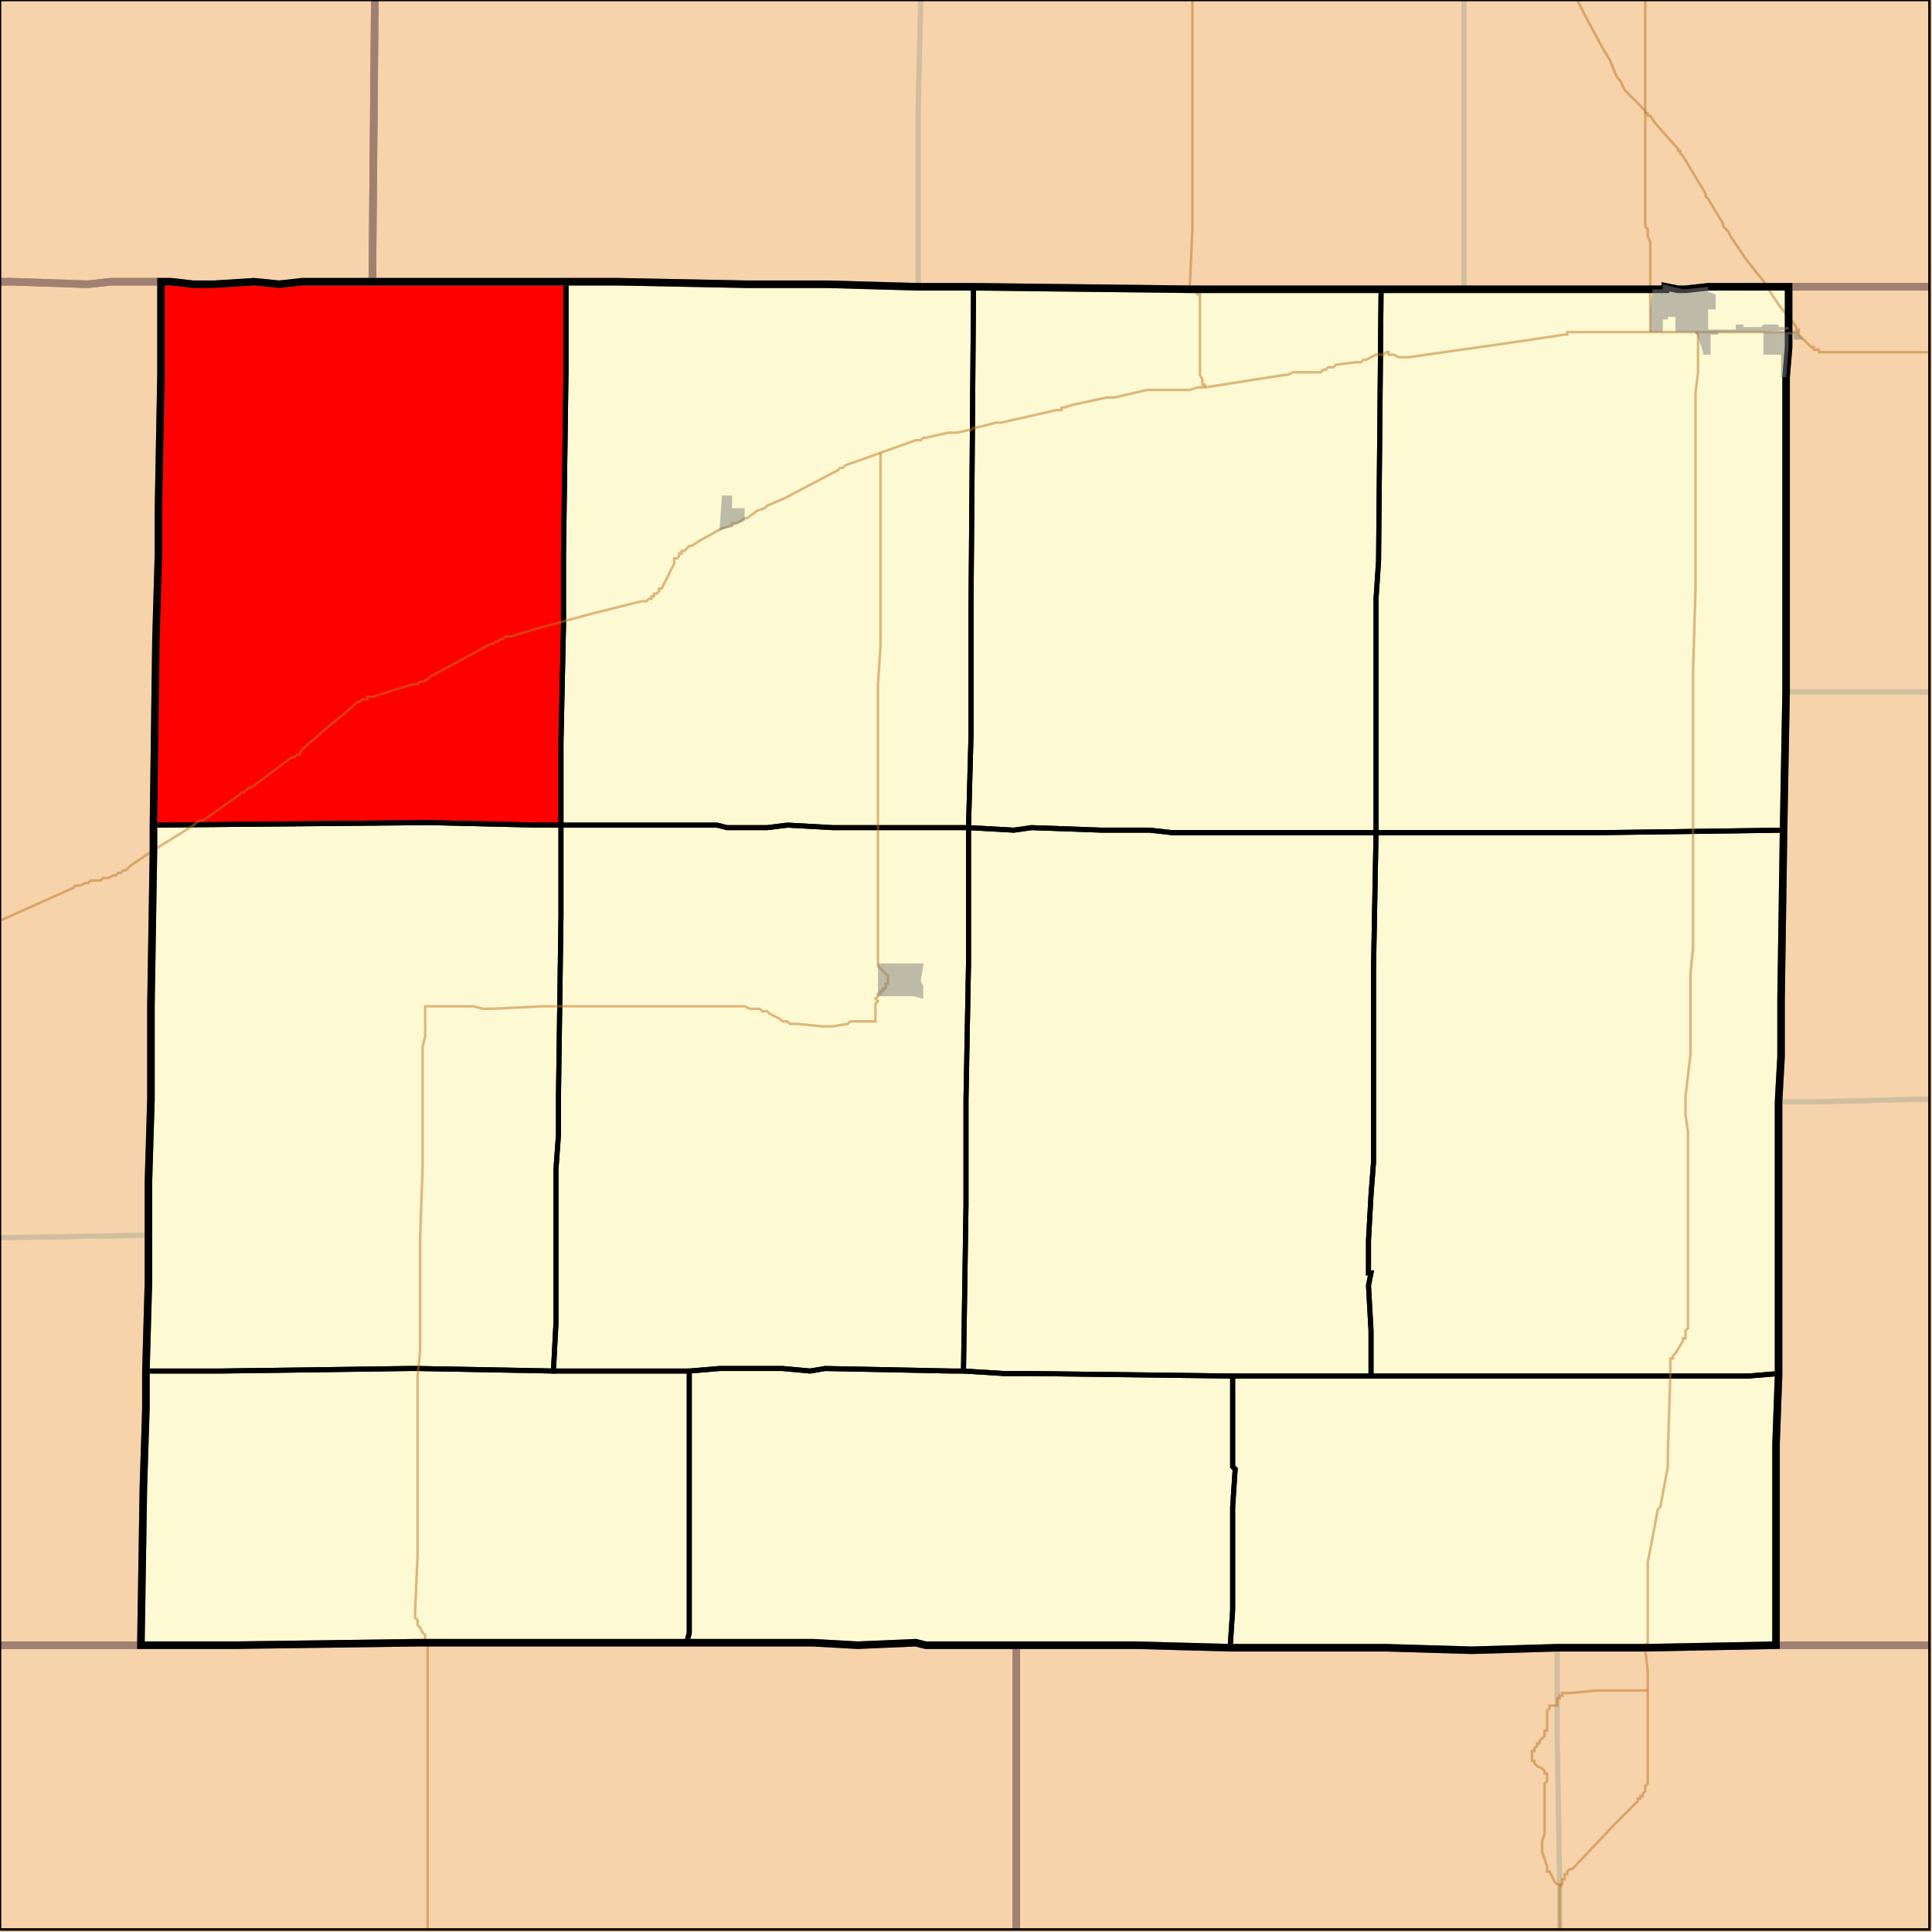 <?xml version="1.0" encoding="UTF-8"?>
<svg version="1.1" width="768" height="768" xmlns="http://www.w3.org/2000/svg" xmlns:xlink="http://www.w3.org/1999/xlink">

<rect width="100%" height="100%" fill="#333333" stroke="none"/>

<!-- START LAYER target_county -->
<path fill="#f6d3aa" d="M -2 -2 L 149 -2 L 148 112 L 120 112 L 111 113 L 101 112 L 85 113 L 77 113 L 68 112 L 44 112 L 35 113 L 5 112 L -2 112 L -2 -2 z"/>
<path fill="#f6d3aa" d="M 769 -2 L 769 114 L 679 114 L 670 115 L 667 115 L 662 114 L 662 115 L 474 115 L 387 114 L 365 114 L 329 113 L 297 113 L 246 112 L 148 112 L 149 -2 L 769 -2 z"/>
<path fill="#f6d3aa" d="M 148 112 L 246 112 L 297 113 L 329 113 L 365 114 L 387 114 L 474 115 L 662 115 L 662 114 L 667 115 L 670 115 L 679 114 L 711 114 L 711 138 L 710 150 L 710 275 L 709 330 L 708 397 L 708 420 L 707 438 L 707 547 L 706 574 L 706 654 L 654 655 L 619 655 L 585 656 L 551 655 L 489 655 L 452 654 L 368 654 L 364 653 L 341 654 L 323 653 L 166 653 L 93 654 L 56 654 L 57 591 L 58 560 L 58 545 L 59 510 L 59 470 L 60 437 L 60 400 L 61 338 L 61 328 L 62 254 L 63 220 L 63 202 L 64 149 L 64 112 L 68 112 L 77 113 L 85 113 L 101 112 L 111 113 L 120 112 L 148 112 z"/>
<path fill="#f6d3aa" d="M 64 148 L 64 149 L 63 202 L 63 220 L 62 254 L 61 328 L 61 338 L 60 400 L 60 437 L 59 470 L 59 510 L 58 545 L 58 560 L 57 591 L 56 654 L -2 654 L -2 112 L 5 112 L 35 113 L 44 112 L 64 112 L 64 148 z"/>
<path fill="#f6d3aa" d="M 769 654 L 706 654 L 706 574 L 707 547 L 707 438 L 708 420 L 708 397 L 709 330 L 710 275 L 710 150 L 711 138 L 711 114 L 769 114 L 769 654 z"/>
<path fill="#f6d3aa" d="M 296 653 L 323 653 L 341 654 L 364 653 L 368 654 L 404 654 L 404 769 L -2 769 L -2 654 L 93 654 L 166 653 L 296 653 z"/>
<path fill="#f6d3aa" d="M 411 654 L 452 654 L 489 655 L 551 655 L 585 656 L 619 655 L 654 655 L 706 654 L 769 654 L 769 769 L 404 769 L 404 654 L 411 654 z"/>

<!-- START LAYER C0 -->

<!-- START LAYER KS -->
<path fill="#f6d3aa" stroke="#000000" stroke-width="1"  d="M -2 -2 L 769 -2 L 769 769 L -2 769 L -2 -2 z"/>

<!-- START LAYER MO -->

<!-- START LAYER NE -->

<!-- START LAYER OK -->

<!-- START LAYER target_county_townships -->
<path fill="#fdf9d2" d="M 148 112 L 225 112 L 225 147 L 224 221 L 224 249 L 223 295 L 223 328 L 214 328 L 170 327 L 61 328 L 62 254 L 63 220 L 63 202 L 64 149 L 64 112 L 68 112 L 77 113 L 85 113 L 101 112 L 111 113 L 120 112 L 148 112 z"/>
<path fill="#fdf9d2" d="M 148 112 L 225 112 L 225 147 L 224 221 L 224 249 L 223 295 L 223 328 L 214 328 L 170 327 L 61 328 L 62 254 L 63 220 L 63 202 L 64 149 L 64 112 L 68 112 L 77 113 L 85 113 L 101 112 L 111 113 L 120 112 L 148 112 z"/>
<path fill="#fdf9d2" d="M 225 112 L 246 112 L 297 113 L 329 113 L 365 114 L 387 114 L 386 240 L 386 292 L 385 329 L 331 329 L 313 328 L 305 329 L 289 329 L 285 328 L 223 328 L 223 295 L 224 249 L 224 221 L 225 147 L 225 112 z"/>
<path fill="#fdf9d2" d="M 225 112 L 246 112 L 297 113 L 329 113 L 365 114 L 387 114 L 386 240 L 386 292 L 385 329 L 331 329 L 313 328 L 305 329 L 289 329 L 285 328 L 223 328 L 223 295 L 224 249 L 224 221 L 225 147 L 225 112 z"/>
<path fill="#fdf9d2" d="M 387 114 L 474 115 L 549 115 L 548 223 L 547 238 L 547 331 L 466 331 L 457 330 L 438 330 L 410 329 L 403 330 L 385 329 L 386 292 L 386 240 L 387 114 z"/>
<path fill="#fdf9d2" d="M 387 114 L 474 115 L 549 115 L 548 223 L 547 238 L 547 331 L 466 331 L 457 330 L 438 330 L 410 329 L 403 330 L 385 329 L 386 292 L 386 240 L 387 114 z"/>
<path fill="#fdf9d2" d="M 711 114 L 711 138 L 710 150 L 710 275 L 709 330 L 636 331 L 547 331 L 547 238 L 548 223 L 549 115 L 662 115 L 662 114 L 667 115 L 670 115 L 679 114 L 711 114 z"/>
<path fill="#fdf9d2" d="M 711 114 L 711 138 L 710 150 L 710 275 L 709 330 L 636 331 L 547 331 L 547 238 L 548 223 L 549 115 L 662 115 L 662 114 L 667 115 L 670 115 L 679 114 L 711 114 z"/>
<path fill="#fdf9d2" d="M 223 328 L 223 364 L 222 436 L 222 451 L 221 465 L 221 526 L 220 545 L 166 544 L 163 544 L 88 545 L 58 545 L 59 510 L 59 470 L 60 437 L 60 400 L 61 338 L 61 328 L 170 327 L 214 328 L 223 328 z"/>
<path fill="#fdf9d2" d="M 223 328 L 223 364 L 222 436 L 222 451 L 221 465 L 221 526 L 220 545 L 166 544 L 163 544 L 88 545 L 58 545 L 59 510 L 59 470 L 60 437 L 60 400 L 61 338 L 61 328 L 170 327 L 214 328 L 223 328 z"/>
<path fill="#fdf9d2" d="M 385 329 L 385 383 L 384 437 L 384 479 L 383 545 L 378 545 L 328 544 L 322 545 L 311 544 L 286 544 L 274 545 L 220 545 L 221 526 L 221 465 L 222 451 L 222 436 L 223 364 L 223 328 L 285 328 L 289 329 L 305 329 L 313 328 L 331 329 L 385 329 z"/>
<path fill="#fdf9d2" d="M 385 329 L 385 383 L 384 437 L 384 479 L 383 545 L 378 545 L 328 544 L 322 545 L 311 544 L 286 544 L 274 545 L 220 545 L 221 526 L 221 465 L 222 451 L 222 436 L 223 364 L 223 328 L 285 328 L 289 329 L 305 329 L 313 328 L 331 329 L 385 329 z"/>
<path fill="#fdf9d2" d="M 547 331 L 546 385 L 546 462 L 545 475 L 544 493 L 544 506 L 545 506 L 544 511 L 545 529 L 545 547 L 490 547 L 409 546 L 399 546 L 383 545 L 384 479 L 384 437 L 385 383 L 385 329 L 403 330 L 410 329 L 438 330 L 457 330 L 466 331 L 547 331 z"/>
<path fill="#fdf9d2" d="M 547 331 L 546 385 L 546 462 L 545 475 L 544 493 L 544 506 L 545 506 L 544 511 L 545 529 L 545 547 L 490 547 L 409 546 L 399 546 L 383 545 L 384 479 L 384 437 L 385 383 L 385 329 L 403 330 L 410 329 L 438 330 L 457 330 L 466 331 L 547 331 z"/>
<path fill="#fdf9d2" d="M 547 331 L 636 331 L 709 330 L 708 397 L 708 420 L 707 438 L 707 546 L 695 547 L 545 547 L 545 529 L 544 511 L 545 506 L 544 506 L 544 493 L 545 475 L 546 462 L 546 385 L 547 331 z"/>
<path fill="#fdf9d2" d="M 547 331 L 636 331 L 709 330 L 708 397 L 708 420 L 707 438 L 707 546 L 695 547 L 545 547 L 545 529 L 544 511 L 545 506 L 544 506 L 544 493 L 545 475 L 546 462 L 546 385 L 547 331 z"/>
<path fill="#fdf9d2" d="M 383 545 L 399 546 L 409 546 L 490 547 L 490 583 L 491 584 L 490 599 L 490 640 L 489 655 L 452 654 L 368 654 L 364 653 L 341 654 L 323 653 L 273 653 L 274 649 L 274 545 L 286 544 L 311 544 L 322 545 L 328 544 L 378 545 L 383 545 z"/>
<path fill="#fdf9d2" d="M 383 545 L 399 546 L 409 546 L 490 547 L 490 583 L 491 584 L 490 599 L 490 640 L 489 655 L 452 654 L 368 654 L 364 653 L 341 654 L 323 653 L 273 653 L 274 649 L 274 545 L 286 544 L 311 544 L 322 545 L 328 544 L 378 545 L 383 545 z"/>
<path fill="#fdf9d2" d="M 274 545 L 274 649 L 273 653 L 166 653 L 93 654 L 56 654 L 57 591 L 58 560 L 58 545 L 88 545 L 163 544 L 166 544 L 220 545 L 274 545 z"/>
<path fill="#fdf9d2" d="M 274 545 L 274 649 L 273 653 L 166 653 L 93 654 L 56 654 L 57 591 L 58 560 L 58 545 L 88 545 L 163 544 L 166 544 L 220 545 L 274 545 z"/>
<path fill="#fdf9d2" d="M 545 547 L 695 547 L 707 546 L 707 547 L 706 574 L 706 654 L 654 655 L 619 655 L 585 656 L 551 655 L 489 655 L 490 640 L 490 599 L 491 584 L 490 583 L 490 547 L 545 547 z"/>
<path fill="#fdf9d2" d="M 545 547 L 695 547 L 707 546 L 707 547 L 706 574 L 706 654 L 654 655 L 619 655 L 585 656 L 551 655 L 489 655 L 490 640 L 490 599 L 491 584 L 490 583 L 490 547 L 545 547 z"/>

<!-- START LAYER target_township -->
<path fill="#ff0000" d="M 148 112 L 225 112 L 225 147 L 224 221 L 224 249 L 223 295 L 223 328 L 214 328 L 170 327 L 61 328 L 62 254 L 63 220 L 63 202 L 64 149 L 64 112 L 68 112 L 77 113 L 85 113 L 101 112 L 111 113 L 120 112 L 148 112 z"/>
<path fill="#ff0000" d="M 148 112 L 225 112 L 225 147 L 224 221 L 224 249 L 223 295 L 223 328 L 214 328 L 170 327 L 61 328 L 62 254 L 63 220 L 63 202 L 64 149 L 64 112 L 68 112 L 77 113 L 85 113 L 101 112 L 111 113 L 120 112 L 148 112 z"/>

<!-- START LAYER KS-township_borders -->
<polyline fill="none" stroke="#d0bf9f" stroke-width="2" points="366,0 365,42 365,114 329,113 297,113 246,112 148,112 149,0"/>
<polyline fill="none" stroke="#d0bf9f" stroke-width="2" points="582,0 582,115 474,115 387,114 365,114 365,42 366,0"/>
<polyline fill="none" stroke="#d0bf9f" stroke-width="2" points="149,0 148,112 120,112 111,113 101,112 85,113 77,113 68,112 44,112 35,113 5,112 0,112"/>
<polyline fill="none" stroke="#d0bf9f" stroke-width="2" points="767,114 679,114 670,115 667,115 662,114 662,115 582,115 582,0"/>
<polyline fill="none" stroke="#d0bf9f" stroke-width="2" points="64,112 64,149 63,202 63,220 62,254 61,328 61,338 60,400 60,437 59,470 59,491 1,492 0,492"/>
<polyline fill="none" stroke="#d0bf9f" stroke-width="2" points="0,112 5,112 35,113 44,112 64,112"/>
<polyline fill="none" stroke="#d0bf9f" stroke-width="2" points="767,275 710,275 710,150 711,138 711,114 767,114"/>
<polyline fill="none" stroke="#d0bf9f" stroke-width="2" points="710,275 767,275"/>
<polyline fill="none" stroke="#d0bf9f" stroke-width="2" points="767,437 761,437 722,438 707,438 708,420 708,397 709,330 710,275"/>
<polyline fill="none" stroke="#d0bf9f" stroke-width="2" points="767,654 706,654 706,574 707,547 707,438 722,438 761,437 767,437"/>
<polyline fill="none" stroke="#d0bf9f" stroke-width="2" points="0,492 1,492 59,491 59,510 58,545 58,560 57,591 56,654 0,654"/>
<polyline fill="none" stroke="#d0bf9f" stroke-width="2" points="273,653 323,653 341,654 364,653 368,654 404,654 404,767"/>
<polyline fill="none" stroke="#d0bf9f" stroke-width="2" points="0,654 93,654 166,653 273,653"/>
<polyline fill="none" stroke="#d0bf9f" stroke-width="2" points="404,654 452,654 489,655 551,655 585,656 619,655 619,691 620,749 620,767"/>
<polyline fill="none" stroke="#d0bf9f" stroke-width="2" points="404,767 404,654"/>
<polyline fill="none" stroke="#d0bf9f" stroke-width="2" points="620,767 620,749 619,691 619,655 654,655 706,654 767,654"/>

<!-- START LAYER NE-township_borders -->

<!-- START LAYER target_county_township_borders -->
<polyline fill="none" stroke="#000000" stroke-width="2" points="148,112 225,112 225,147 224,221 224,249 223,295 223,328 214,328 170,327 61,328 62,254 63,220 63,202 64,149 64,112 68,112 77,113 85,113 101,112 111,113 120,112 148,112"/>
<polyline fill="none" stroke="#000000" stroke-width="2" points="225,112 246,112 297,113 329,113 365,114 387,114 386,240 386,292 385,329 331,329 313,328 305,329 289,329 285,328 223,328 223,295 224,249 224,221 225,147 225,112"/>
<polyline fill="none" stroke="#000000" stroke-width="2" points="387,114 474,115 549,115 548,223 547,238 547,331 466,331 457,330 438,330 410,329 403,330 385,329 386,292 386,240 387,114"/>
<polyline fill="none" stroke="#000000" stroke-width="2" points="711,114 711,138 710,150 710,275 709,330 636,331 547,331 547,238 548,223 549,115 662,115 662,114 667,115 670,115 679,114 711,114"/>
<polyline fill="none" stroke="#000000" stroke-width="2" points="223,328 223,364 222,436 222,451 221,465 221,526 220,545 166,544 163,544 88,545 58,545 59,510 59,470 60,437 60,400 61,338 61,328 170,327 214,328 223,328"/>
<polyline fill="none" stroke="#000000" stroke-width="2" points="385,329 385,383 384,437 384,479 383,545 378,545 328,544 322,545 311,544 286,544 274,545 220,545 221,526 221,465 222,451 222,436 223,364 223,328 285,328 289,329 305,329 313,328 331,329 385,329"/>
<polyline fill="none" stroke="#000000" stroke-width="2" points="547,331 546,385 546,462 545,475 544,493 544,506 545,506 544,511 545,529 545,547 490,547 409,546 399,546 383,545 384,479 384,437 385,383 385,329 403,330 410,329 438,330 457,330 466,331 547,331"/>
<polyline fill="none" stroke="#000000" stroke-width="2" points="547,331 636,331 709,330 708,397 708,420 707,438 707,546 695,547 545,547 545,529 544,511 545,506 544,506 544,493 545,475 546,462 546,385 547,331"/>
<polyline fill="none" stroke="#000000" stroke-width="2" points="383,545 399,546 409,546 490,547 490,583 491,584 490,599 490,640 489,655 452,654 368,654 364,653 341,654 323,653 273,653 274,649 274,545 286,544 311,544 322,545 328,544 378,545 383,545"/>
<polyline fill="none" stroke="#000000" stroke-width="2" points="274,545 274,649 273,653 166,653 93,654 56,654 57,591 58,560 58,545 88,545 163,544 166,544 220,545 274,545"/>
<polyline fill="none" stroke="#000000" stroke-width="2" points="545,547 695,547 707,546 707,547 706,574 706,654 654,655 619,655 585,656 551,655 489,655 490,640 490,599 491,584 490,583 490,547 545,547"/>

<!-- START LAYER highways -->
<polyline fill="none" stroke="#bf7723" opacity="0.5" stroke-width="1" points="654,45 655,45 655,46 656,46 658,49 666,58 667,59 667,60 668,60 668,61 669,62 678,77 678,78 679,79 685,89 685,90 687,92 688,94 694,103 702,113 702,114"/>
<polyline fill="none" stroke="#bf7723" opacity="0.5" stroke-width="1" points="627,0 630,6 637,19 640,24 642,29 643,31 644,32 646,36 654,44 654,45"/>
<polyline fill="none" stroke="#bf7723" opacity="0.5" stroke-width="1" points="702,114 703,115 707,121 710,125 711,126"/>
<polyline fill="none" stroke="#bf7723" opacity="0.5" stroke-width="1" points="711,126 712,127 714,130 714,131 715,131 715,132"/>
<polyline fill="none" stroke="#bf7723" opacity="0.5" stroke-width="1" points="715,132 715,133 720,138 721,138 721,139 723,139 723,140 767,140"/>
<polyline fill="none" stroke="#bf7723" opacity="0.5" stroke-width="1" points="474,115 474,114 473,114 473,113 474,91 474,0"/>
<polyline fill="none" stroke="#bf7723" opacity="0.5" stroke-width="1" points="170,767 170,653"/>
<polyline fill="none" stroke="#bf7723" opacity="0.5" stroke-width="1" points="170,653 169,652 169,650 168,649 167,647 166,646 166,644 165,643 165,641 166,618 166,547 167,537 167,492 168,464 168,416 169,412 169,400 188,400 192,401 196,401 216,400 296,400 298,401 302,401 303,402 305,402 306,403 310,405 311,406 313,406 314,407 317,407 327,408 331,408 337,407 338,406 348,406 348,399 349,398 348,397 349,396 349,395 350,395 350,394 351,394 351,393 352,393 352,391 353,391 353,388 349,384 349,272 350,257 350,180"/>
<polyline fill="none" stroke="#bf7723" opacity="0.5" stroke-width="1" points="479,154 479,153 478,153 478,151 477,149 477,117 476,117 476,116 475,116 474,115"/>
<polyline fill="none" stroke="#bf7723" opacity="0.5" stroke-width="1" points="620,750 620,749 619,749 618,748 616,744 615,744 615,742 613,736 613,732 614,729 614,709 615,708 615,705 614,705 614,704 613,703 611,702 610,701 610,700 609,700 609,696 610,696 610,695 611,694 611,693 612,693 612,692 614,690 614,688 615,688 615,680 616,679 616,678 619,678 619,675 620,675 620,674 621,674 621,673 624,673 635,672 655,672"/>
<polyline fill="none" stroke="#bf7723" opacity="0.5" stroke-width="1" points="0,366 29,353 30,352 32,352 34,351 35,351 36,350 40,350 41,349 43,349 45,348 46,348 47,347 48,347 49,346 50,346 52,344 61,338"/>
<polyline fill="none" stroke="#bf7723" opacity="0.5" stroke-width="1" points="61,338 77,328 78,327 80,326 81,326 95,316 96,315 97,315 99,313 100,313 116,301 117,301 118,300 119,300 120,298 128,291 140,281 142,279 143,279 144,278 146,278 146,277 148,277 164,272 166,272 167,271 168,271 170,270 171,269 195,256 196,256 197,255 198,255 199,254 200,254 201,253 203,253 213,250 235,244 255,239 257,239 258,238 259,238 259,237 260,237 260,236 261,236 262,235 262,234 263,234 268,224 268,222 269,222 270,221 270,220 271,220 271,219 272,219 274,217 275,217 278,215 287,210 291,209 291,208 293,208 296,206 297,206 301,203 304,202 305,201 312,198 331,188 333,187 334,186 335,186 336,185 350,180"/>
<polyline fill="none" stroke="#bf7723" opacity="0.5" stroke-width="1" points="350,180 364,175 366,175 367,174 368,174 377,172 380,172 385,171 386,171 387,170 388,170 396,168 398,168 420,163 422,163 422,162 423,162 426,161 440,158 443,158 456,155 473,155 476,154 479,154"/>
<polyline fill="none" stroke="#bf7723" opacity="0.5" stroke-width="1" points="479,154 498,151 511,149 512,149 514,148 525,148 526,147 527,147 528,146 530,146 531,145 539,144 541,144 542,143 543,143 547,141 550,141 551,140 552,140 552,141 554,141 556,142 560,142 602,136 622,133 623,133 623,132 656,132"/>
<polyline fill="none" stroke="#bf7723" opacity="0.5" stroke-width="1" points="656,132 674,132"/>
<polyline fill="none" stroke="#bf7723" opacity="0.5" stroke-width="1" points="674,132 711,132"/>
<polyline fill="none" stroke="#bf7723" opacity="0.5" stroke-width="1" points="711,132 715,132"/>
<polyline fill="none" stroke="#bf7723" opacity="0.5" stroke-width="1" points="655,672 655,664 654,656 654,655"/>
<polyline fill="none" stroke="#bf7723" opacity="0.5" stroke-width="1" points="654,655 654,654 655,653 655,621 656,616 659,600 660,599 663,583 663,577 664,546 664,540 665,540 665,539 666,538 669,533 669,532 670,532 670,529 671,528 671,450 670,443 670,436 672,419 672,387 673,377 673,267 674,234 674,156 675,148 675,133 674,132"/>
<polyline fill="none" stroke="#bf7723" opacity="0.5" stroke-width="1" points="656,132 656,114"/>
<polyline fill="none" stroke="#bf7723" opacity="0.5" stroke-width="1" points="656,114 656,96 655,94 655,91 654,90 654,45"/>
<polyline fill="none" stroke="#bf7723" opacity="0.5" stroke-width="1" points="654,45 654,0"/>
<polyline fill="none" stroke="#bf7723" opacity="0.5" stroke-width="1" points="620,750 621,749 621,747 622,747 622,745 623,745 623,744 624,743 625,743 642,725 651,716 651,715 652,715 652,714 653,714 653,713 654,712 654,710 655,709 655,672"/>
<polyline fill="none" stroke="#bf7723" opacity="0.5" stroke-width="1" points="620,767 620,750"/>

<!-- START LAYER KS-county_borders -->
<polyline fill="none" stroke="#a08071" stroke-width="3" points="149,0 148,112 120,112 111,113 101,112 85,113 77,113 68,112 44,112 35,113 5,112 0,112"/>
<polyline fill="none" stroke="#a08071" stroke-width="3" points="767,114 679,114 670,115 667,115 662,114 662,115 474,115 387,114 365,114 329,113 297,113 246,112 148,112 149,0"/>
<polyline fill="none" stroke="#a08071" stroke-width="3" points="64,112 64,149 63,202 63,220 62,254 61,328 61,338 60,400 60,437 59,470 59,510 58,545 58,560 57,591 56,654 0,654"/>
<polyline fill="none" stroke="#a08071" stroke-width="3" points="0,112 5,112 35,113 44,112 64,112"/>
<polyline fill="none" stroke="#a08071" stroke-width="3" points="767,654 706,654 706,574 707,547 707,438 708,420 708,397 709,330 710,275 710,150 711,138 711,114 767,114"/>
<polyline fill="none" stroke="#a08071" stroke-width="3" points="273,653 323,653 341,654 364,653 368,654 404,654 404,767"/>
<polyline fill="none" stroke="#a08071" stroke-width="3" points="0,654 93,654 166,653 273,653"/>
<polyline fill="none" stroke="#a08071" stroke-width="3" points="404,654 452,654 489,655 551,655 585,656 619,655 654,655 706,654 767,654"/>
<polyline fill="none" stroke="#a08071" stroke-width="3" points="404,767 404,654"/>

<!-- START LAYER MO-county_borders -->

<!-- START LAYER NE-county_borders -->

<!-- START LAYER OK-county_borders -->

<!-- START LAYER target_county_borders -->
<polyline fill="none" stroke="#000000" stroke-width="3" points="148,112 246,112 297,113 329,113 365,114 387,114 474,115 662,115 662,114 667,115 670,115 679,114 711,114 711,138 710,150 710,275 709,330 708,397 708,420 707,438 707,547 706,574 706,654 654,655 619,655 585,656 551,655 489,655 452,654 368,654 364,653 341,654 323,653 166,653 93,654 56,654 57,591 58,560 58,545 59,510 59,470 60,437 60,400 61,338 61,328 62,254 63,220 63,202 64,149 64,112 68,112 77,113 85,113 101,112 111,113 120,112 148,112"/>

<!-- START LAYER KS-border -->

<!-- START LAYER IL-interstates -->

<!-- START LAYER IL-state_routes -->

<!-- START LAYER IL-highways_US -->

<!-- START LAYER CO-places -->

<!-- START LAYER KS-places -->
<path fill="#7f7f7f" opacity="0.5" d="M 679 114 L 679 116 L 682 117 L 682 123 L 679 123 L 679 131 L 690 131 L 690 129 L 693 129 L 693 130 L 700 130 L 701 129 L 707 129 L 707 130 L 711 130 L 711 131 L 701 132 L 683 132 L 683 133 L 680 133 L 680 141 L 677 141 L 677 140 L 675 134 L 674 132 L 666 132 L 666 126 L 663 126 L 663 127 L 661 127 L 661 132 L 656 132 L 656 123 L 657 115 L 661 115 L 661 113 L 669 115 L 670 115 L 679 114 z"/>
<path fill="#7f7f7f" opacity="0.5" d="M 711 132 L 714 132 L 717 135 L 713 135 L 713 133 L 711 133 L 711 138 L 710 150 L 708 150 L 708 141 L 701 141 L 701 132 L 711 132 z"/>
<path fill="#7f7f7f" opacity="0.5" d="M 288 197 L 291 197 L 291 202 L 296 202 L 296 207 L 286 211 L 287 197 L 288 197 z"/>
<path fill="#7f7f7f" opacity="0.5" d="M 366 390 L 367 392 L 367 397 L 363 396 L 349 396 L 349 383 L 367 383 L 367 384 L 366 390 z"/>

<!-- START LAYER MO-places -->

<!-- START LAYER NE-places -->

<!-- START LAYER OK-places -->

<!-- START LAYER map_border -->
<polyline fill="none" stroke="#000000" stroke-width="1" points="0,0 767,0 767,767 0,767 0,0"/>

</svg>
